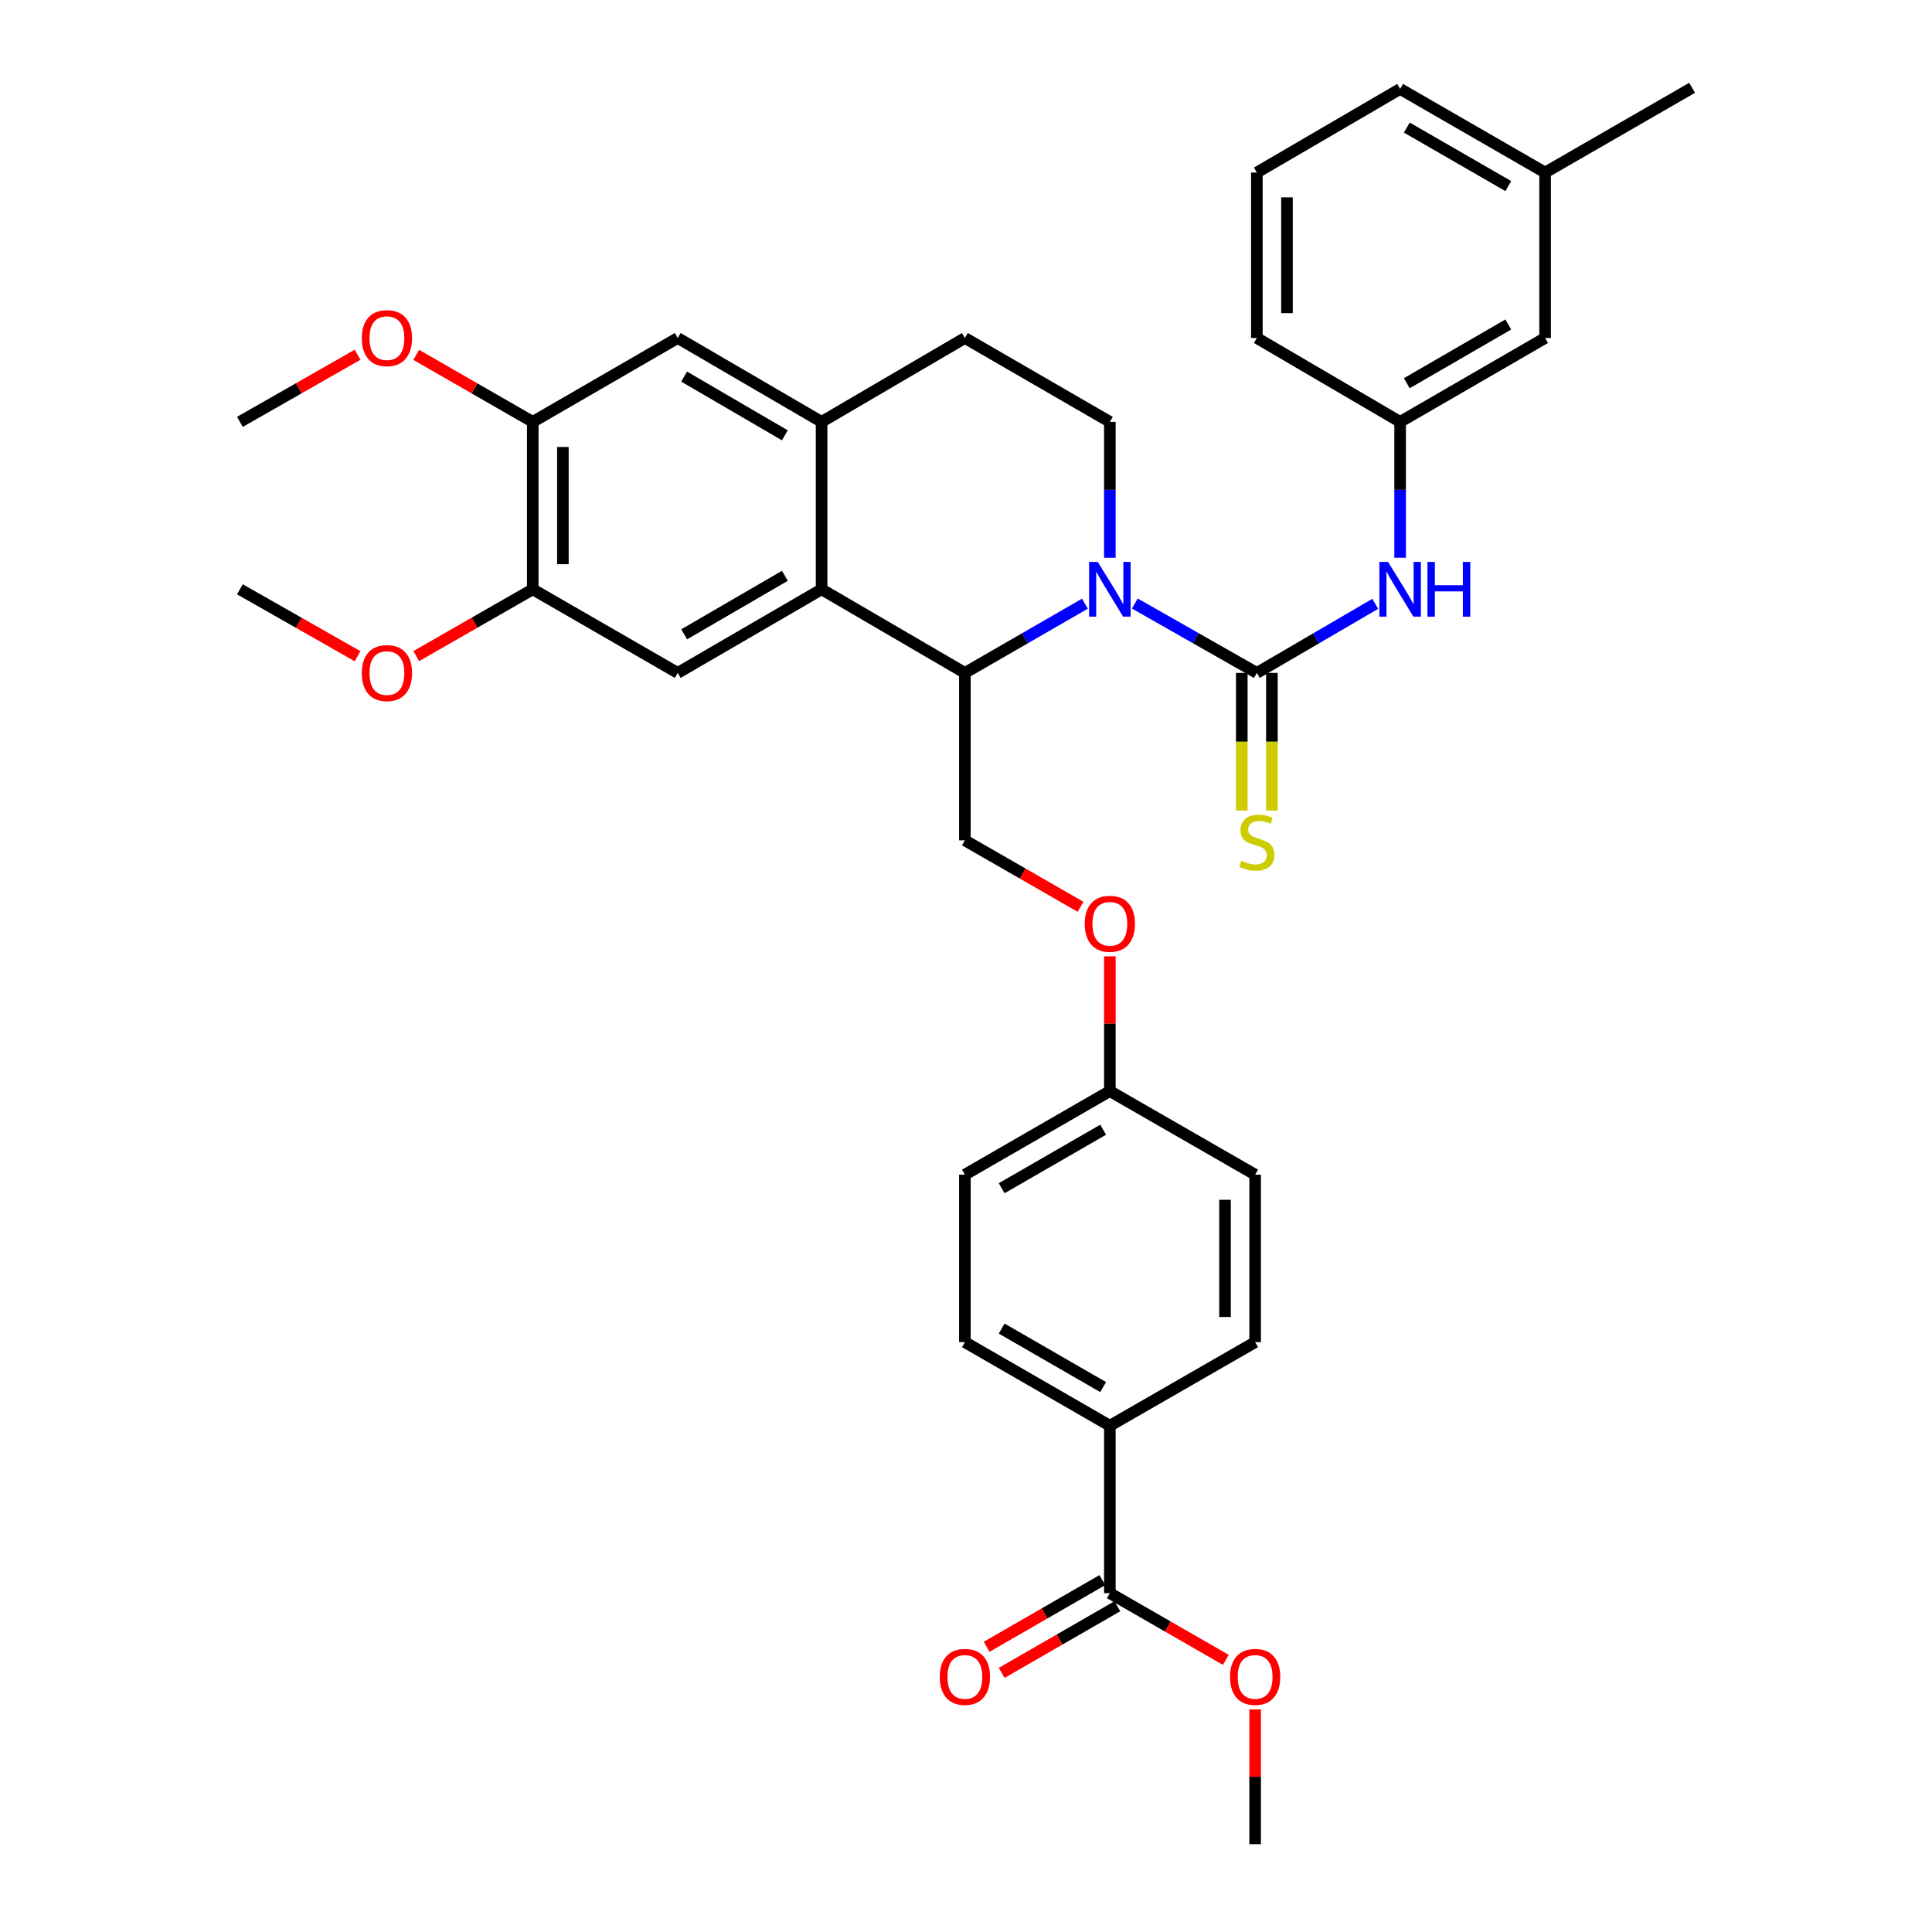 <?xml version='1.0' encoding='iso-8859-1'?>
<svg version='1.1' baseProfile='full'
              xmlns='http://www.w3.org/2000/svg'
                      xmlns:rdkit='http://www.rdkit.org/xml'
                      xmlns:xlink='http://www.w3.org/1999/xlink'
                  xml:space='preserve'
width='1000px' height='1000px' viewBox='0 0 1000 1000'>
<!-- END OF HEADER -->
<rect style='opacity:1.0;fill:#FFFFFF;stroke:none' width='1000' height='1000' x='0' y='0'> </rect>
<path class='bond-0' d='M 587.385,312.379 L 618.963,330.338' style='fill:none;fill-rule:evenodd;stroke:#0000FF;stroke-width:6px;stroke-linecap:butt;stroke-linejoin:miter;stroke-opacity:1' />
<path class='bond-0' d='M 618.963,330.338 L 650.542,348.297' style='fill:none;fill-rule:evenodd;stroke:#000000;stroke-width:6px;stroke-linecap:butt;stroke-linejoin:miter;stroke-opacity:1' />
<path class='bond-1' d='M 561.551,312.469 L 530.485,330.383' style='fill:none;fill-rule:evenodd;stroke:#0000FF;stroke-width:6px;stroke-linecap:butt;stroke-linejoin:miter;stroke-opacity:1' />
<path class='bond-1' d='M 530.485,330.383 L 499.42,348.297' style='fill:none;fill-rule:evenodd;stroke:#000000;stroke-width:6px;stroke-linecap:butt;stroke-linejoin:miter;stroke-opacity:1' />
<path class='bond-6' d='M 574.457,288.7 L 574.457,253.532' style='fill:none;fill-rule:evenodd;stroke:#0000FF;stroke-width:6px;stroke-linecap:butt;stroke-linejoin:miter;stroke-opacity:1' />
<path class='bond-6' d='M 574.457,253.532 L 574.457,218.364' style='fill:none;fill-rule:evenodd;stroke:#000000;stroke-width:6px;stroke-linecap:butt;stroke-linejoin:miter;stroke-opacity:1' />
<path class='bond-5' d='M 650.542,348.297 L 681.18,330.421' style='fill:none;fill-rule:evenodd;stroke:#000000;stroke-width:6px;stroke-linecap:butt;stroke-linejoin:miter;stroke-opacity:1' />
<path class='bond-5' d='M 681.18,330.421 L 711.818,312.545' style='fill:none;fill-rule:evenodd;stroke:#0000FF;stroke-width:6px;stroke-linecap:butt;stroke-linejoin:miter;stroke-opacity:1' />
<path class='bond-12' d='M 642.746,348.297 L 642.746,383.912' style='fill:none;fill-rule:evenodd;stroke:#000000;stroke-width:6px;stroke-linecap:butt;stroke-linejoin:miter;stroke-opacity:1' />
<path class='bond-12' d='M 642.746,383.912 L 642.746,419.526' style='fill:none;fill-rule:evenodd;stroke:#CCCC00;stroke-width:6px;stroke-linecap:butt;stroke-linejoin:miter;stroke-opacity:1' />
<path class='bond-12' d='M 658.339,348.297 L 658.339,383.912' style='fill:none;fill-rule:evenodd;stroke:#000000;stroke-width:6px;stroke-linecap:butt;stroke-linejoin:miter;stroke-opacity:1' />
<path class='bond-12' d='M 658.339,383.912 L 658.339,419.526' style='fill:none;fill-rule:evenodd;stroke:#CCCC00;stroke-width:6px;stroke-linecap:butt;stroke-linejoin:miter;stroke-opacity:1' />
<path class='bond-2' d='M 499.42,348.297 L 425.257,305.026' style='fill:none;fill-rule:evenodd;stroke:#000000;stroke-width:6px;stroke-linecap:butt;stroke-linejoin:miter;stroke-opacity:1' />
<path class='bond-10' d='M 499.42,348.297 L 499.42,434.96' style='fill:none;fill-rule:evenodd;stroke:#000000;stroke-width:6px;stroke-linecap:butt;stroke-linejoin:miter;stroke-opacity:1' />
<path class='bond-4' d='M 425.257,305.026 L 350.792,348.297' style='fill:none;fill-rule:evenodd;stroke:#000000;stroke-width:6px;stroke-linecap:butt;stroke-linejoin:miter;stroke-opacity:1' />
<path class='bond-4' d='M 406.253,298.035 L 354.128,328.324' style='fill:none;fill-rule:evenodd;stroke:#000000;stroke-width:6px;stroke-linecap:butt;stroke-linejoin:miter;stroke-opacity:1' />
<path class='bond-35' d='M 425.257,305.026 L 425.257,218.364' style='fill:none;fill-rule:evenodd;stroke:#000000;stroke-width:6px;stroke-linecap:butt;stroke-linejoin:miter;stroke-opacity:1' />
<path class='bond-3' d='M 425.257,218.364 L 499.42,174.946' style='fill:none;fill-rule:evenodd;stroke:#000000;stroke-width:6px;stroke-linecap:butt;stroke-linejoin:miter;stroke-opacity:1' />
<path class='bond-9' d='M 425.257,218.364 L 350.792,174.946' style='fill:none;fill-rule:evenodd;stroke:#000000;stroke-width:6px;stroke-linecap:butt;stroke-linejoin:miter;stroke-opacity:1' />
<path class='bond-9' d='M 406.233,225.322 L 354.108,194.929' style='fill:none;fill-rule:evenodd;stroke:#000000;stroke-width:6px;stroke-linecap:butt;stroke-linejoin:miter;stroke-opacity:1' />
<path class='bond-8' d='M 350.792,348.297 L 275.755,305.026' style='fill:none;fill-rule:evenodd;stroke:#000000;stroke-width:6px;stroke-linecap:butt;stroke-linejoin:miter;stroke-opacity:1' />
<path class='bond-15' d='M 724.704,288.7 L 724.704,253.532' style='fill:none;fill-rule:evenodd;stroke:#0000FF;stroke-width:6px;stroke-linecap:butt;stroke-linejoin:miter;stroke-opacity:1' />
<path class='bond-15' d='M 724.704,253.532 L 724.704,218.364' style='fill:none;fill-rule:evenodd;stroke:#000000;stroke-width:6px;stroke-linecap:butt;stroke-linejoin:miter;stroke-opacity:1' />
<path class='bond-14' d='M 574.457,218.364 L 499.42,174.946' style='fill:none;fill-rule:evenodd;stroke:#000000;stroke-width:6px;stroke-linecap:butt;stroke-linejoin:miter;stroke-opacity:1' />
<path class='bond-7' d='M 574.457,824.621 L 574.457,737.958' style='fill:none;fill-rule:evenodd;stroke:#000000;stroke-width:6px;stroke-linecap:butt;stroke-linejoin:miter;stroke-opacity:1' />
<path class='bond-16' d='M 570.563,817.866 L 540.627,835.122' style='fill:none;fill-rule:evenodd;stroke:#000000;stroke-width:6px;stroke-linecap:butt;stroke-linejoin:miter;stroke-opacity:1' />
<path class='bond-16' d='M 540.627,835.122 L 510.691,852.378' style='fill:none;fill-rule:evenodd;stroke:#FF0000;stroke-width:6px;stroke-linecap:butt;stroke-linejoin:miter;stroke-opacity:1' />
<path class='bond-16' d='M 578.35,831.376 L 548.414,848.631' style='fill:none;fill-rule:evenodd;stroke:#000000;stroke-width:6px;stroke-linecap:butt;stroke-linejoin:miter;stroke-opacity:1' />
<path class='bond-16' d='M 548.414,848.631 L 518.478,865.887' style='fill:none;fill-rule:evenodd;stroke:#FF0000;stroke-width:6px;stroke-linecap:butt;stroke-linejoin:miter;stroke-opacity:1' />
<path class='bond-22' d='M 574.457,824.621 L 604.473,841.885' style='fill:none;fill-rule:evenodd;stroke:#000000;stroke-width:6px;stroke-linecap:butt;stroke-linejoin:miter;stroke-opacity:1' />
<path class='bond-22' d='M 604.473,841.885 L 634.49,859.15' style='fill:none;fill-rule:evenodd;stroke:#FF0000;stroke-width:6px;stroke-linecap:butt;stroke-linejoin:miter;stroke-opacity:1' />
<path class='bond-23' d='M 275.755,305.026 L 245.599,322.312' style='fill:none;fill-rule:evenodd;stroke:#000000;stroke-width:6px;stroke-linecap:butt;stroke-linejoin:miter;stroke-opacity:1' />
<path class='bond-23' d='M 245.599,322.312 L 215.443,339.598' style='fill:none;fill-rule:evenodd;stroke:#FF0000;stroke-width:6px;stroke-linecap:butt;stroke-linejoin:miter;stroke-opacity:1' />
<path class='bond-36' d='M 275.755,305.026 L 275.755,218.364' style='fill:none;fill-rule:evenodd;stroke:#000000;stroke-width:6px;stroke-linecap:butt;stroke-linejoin:miter;stroke-opacity:1' />
<path class='bond-36' d='M 291.348,292.027 L 291.348,231.363' style='fill:none;fill-rule:evenodd;stroke:#000000;stroke-width:6px;stroke-linecap:butt;stroke-linejoin:miter;stroke-opacity:1' />
<path class='bond-11' d='M 350.792,174.946 L 275.755,218.364' style='fill:none;fill-rule:evenodd;stroke:#000000;stroke-width:6px;stroke-linecap:butt;stroke-linejoin:miter;stroke-opacity:1' />
<path class='bond-17' d='M 499.42,434.96 L 529.356,452.157' style='fill:none;fill-rule:evenodd;stroke:#000000;stroke-width:6px;stroke-linecap:butt;stroke-linejoin:miter;stroke-opacity:1' />
<path class='bond-17' d='M 529.356,452.157 L 559.293,469.355' style='fill:none;fill-rule:evenodd;stroke:#FF0000;stroke-width:6px;stroke-linecap:butt;stroke-linejoin:miter;stroke-opacity:1' />
<path class='bond-24' d='M 275.755,218.364 L 245.6,201.02' style='fill:none;fill-rule:evenodd;stroke:#000000;stroke-width:6px;stroke-linecap:butt;stroke-linejoin:miter;stroke-opacity:1' />
<path class='bond-24' d='M 245.6,201.02 L 215.444,183.675' style='fill:none;fill-rule:evenodd;stroke:#FF0000;stroke-width:6px;stroke-linecap:butt;stroke-linejoin:miter;stroke-opacity:1' />
<path class='bond-13' d='M 574.457,737.958 L 499.42,694.688' style='fill:none;fill-rule:evenodd;stroke:#000000;stroke-width:6px;stroke-linecap:butt;stroke-linejoin:miter;stroke-opacity:1' />
<path class='bond-13' d='M 570.991,717.96 L 518.465,687.67' style='fill:none;fill-rule:evenodd;stroke:#000000;stroke-width:6px;stroke-linecap:butt;stroke-linejoin:miter;stroke-opacity:1' />
<path class='bond-37' d='M 574.457,737.958 L 649.658,694.688' style='fill:none;fill-rule:evenodd;stroke:#000000;stroke-width:6px;stroke-linecap:butt;stroke-linejoin:miter;stroke-opacity:1' />
<path class='bond-21' d='M 724.704,218.364 L 799.741,174.946' style='fill:none;fill-rule:evenodd;stroke:#000000;stroke-width:6px;stroke-linecap:butt;stroke-linejoin:miter;stroke-opacity:1' />
<path class='bond-21' d='M 728.15,198.355 L 780.676,167.962' style='fill:none;fill-rule:evenodd;stroke:#000000;stroke-width:6px;stroke-linecap:butt;stroke-linejoin:miter;stroke-opacity:1' />
<path class='bond-29' d='M 724.704,218.364 L 650.542,174.946' style='fill:none;fill-rule:evenodd;stroke:#000000;stroke-width:6px;stroke-linecap:butt;stroke-linejoin:miter;stroke-opacity:1' />
<path class='bond-20' d='M 574.457,494.993 L 574.457,529.869' style='fill:none;fill-rule:evenodd;stroke:#FF0000;stroke-width:6px;stroke-linecap:butt;stroke-linejoin:miter;stroke-opacity:1' />
<path class='bond-20' d='M 574.457,529.869 L 574.457,564.746' style='fill:none;fill-rule:evenodd;stroke:#000000;stroke-width:6px;stroke-linecap:butt;stroke-linejoin:miter;stroke-opacity:1' />
<path class='bond-18' d='M 649.658,694.688 L 649.658,608.008' style='fill:none;fill-rule:evenodd;stroke:#000000;stroke-width:6px;stroke-linecap:butt;stroke-linejoin:miter;stroke-opacity:1' />
<path class='bond-18' d='M 634.065,681.686 L 634.065,621.01' style='fill:none;fill-rule:evenodd;stroke:#000000;stroke-width:6px;stroke-linecap:butt;stroke-linejoin:miter;stroke-opacity:1' />
<path class='bond-19' d='M 499.42,694.688 L 499.42,608.008' style='fill:none;fill-rule:evenodd;stroke:#000000;stroke-width:6px;stroke-linecap:butt;stroke-linejoin:miter;stroke-opacity:1' />
<path class='bond-25' d='M 574.457,564.746 L 649.658,608.008' style='fill:none;fill-rule:evenodd;stroke:#000000;stroke-width:6px;stroke-linecap:butt;stroke-linejoin:miter;stroke-opacity:1' />
<path class='bond-26' d='M 574.457,564.746 L 499.42,608.008' style='fill:none;fill-rule:evenodd;stroke:#000000;stroke-width:6px;stroke-linecap:butt;stroke-linejoin:miter;stroke-opacity:1' />
<path class='bond-26' d='M 570.989,584.744 L 518.463,615.027' style='fill:none;fill-rule:evenodd;stroke:#000000;stroke-width:6px;stroke-linecap:butt;stroke-linejoin:miter;stroke-opacity:1' />
<path class='bond-27' d='M 799.741,174.946 L 799.741,89.306' style='fill:none;fill-rule:evenodd;stroke:#000000;stroke-width:6px;stroke-linecap:butt;stroke-linejoin:miter;stroke-opacity:1' />
<path class='bond-31' d='M 649.658,884.801 L 649.658,919.673' style='fill:none;fill-rule:evenodd;stroke:#FF0000;stroke-width:6px;stroke-linecap:butt;stroke-linejoin:miter;stroke-opacity:1' />
<path class='bond-31' d='M 649.658,919.673 L 649.658,954.545' style='fill:none;fill-rule:evenodd;stroke:#000000;stroke-width:6px;stroke-linecap:butt;stroke-linejoin:miter;stroke-opacity:1' />
<path class='bond-34' d='M 185.079,339.66 L 154.626,322.343' style='fill:none;fill-rule:evenodd;stroke:#FF0000;stroke-width:6px;stroke-linecap:butt;stroke-linejoin:miter;stroke-opacity:1' />
<path class='bond-34' d='M 154.626,322.343 L 124.173,305.026' style='fill:none;fill-rule:evenodd;stroke:#000000;stroke-width:6px;stroke-linecap:butt;stroke-linejoin:miter;stroke-opacity:1' />
<path class='bond-33' d='M 185.077,183.613 L 154.625,200.989' style='fill:none;fill-rule:evenodd;stroke:#FF0000;stroke-width:6px;stroke-linecap:butt;stroke-linejoin:miter;stroke-opacity:1' />
<path class='bond-33' d='M 154.625,200.989 L 124.173,218.364' style='fill:none;fill-rule:evenodd;stroke:#000000;stroke-width:6px;stroke-linecap:butt;stroke-linejoin:miter;stroke-opacity:1' />
<path class='bond-32' d='M 799.741,89.306 L 875.827,45.455' style='fill:none;fill-rule:evenodd;stroke:#000000;stroke-width:6px;stroke-linecap:butt;stroke-linejoin:miter;stroke-opacity:1' />
<path class='bond-38' d='M 799.741,89.306 L 724.704,46.035' style='fill:none;fill-rule:evenodd;stroke:#000000;stroke-width:6px;stroke-linecap:butt;stroke-linejoin:miter;stroke-opacity:1' />
<path class='bond-38' d='M 780.696,96.323 L 728.17,66.034' style='fill:none;fill-rule:evenodd;stroke:#000000;stroke-width:6px;stroke-linecap:butt;stroke-linejoin:miter;stroke-opacity:1' />
<path class='bond-28' d='M 650.542,89.306 L 650.542,174.946' style='fill:none;fill-rule:evenodd;stroke:#000000;stroke-width:6px;stroke-linecap:butt;stroke-linejoin:miter;stroke-opacity:1' />
<path class='bond-28' d='M 666.135,102.152 L 666.135,162.1' style='fill:none;fill-rule:evenodd;stroke:#000000;stroke-width:6px;stroke-linecap:butt;stroke-linejoin:miter;stroke-opacity:1' />
<path class='bond-30' d='M 650.542,89.306 L 724.704,46.035' style='fill:none;fill-rule:evenodd;stroke:#000000;stroke-width:6px;stroke-linecap:butt;stroke-linejoin:miter;stroke-opacity:1' />
<path  class='atom-0' d='M 568.197 290.866
L 577.477 305.866
Q 578.397 307.346, 579.877 310.026
Q 581.357 312.706, 581.437 312.866
L 581.437 290.866
L 585.197 290.866
L 585.197 319.186
L 581.317 319.186
L 571.357 302.786
Q 570.197 300.866, 568.957 298.666
Q 567.757 296.466, 567.397 295.786
L 567.397 319.186
L 563.717 319.186
L 563.717 290.866
L 568.197 290.866
' fill='#0000FF'/>
<path  class='atom-6' d='M 718.444 290.866
L 727.724 305.866
Q 728.644 307.346, 730.124 310.026
Q 731.604 312.706, 731.684 312.866
L 731.684 290.866
L 735.444 290.866
L 735.444 319.186
L 731.564 319.186
L 721.604 302.786
Q 720.444 300.866, 719.204 298.666
Q 718.004 296.466, 717.644 295.786
L 717.644 319.186
L 713.964 319.186
L 713.964 290.866
L 718.444 290.866
' fill='#0000FF'/>
<path  class='atom-6' d='M 738.844 290.866
L 742.684 290.866
L 742.684 302.906
L 757.164 302.906
L 757.164 290.866
L 761.004 290.866
L 761.004 319.186
L 757.164 319.186
L 757.164 306.106
L 742.684 306.106
L 742.684 319.186
L 738.844 319.186
L 738.844 290.866
' fill='#0000FF'/>
<path  class='atom-13' d='M 642.542 445.555
Q 642.862 445.675, 644.182 446.235
Q 645.502 446.795, 646.942 447.155
Q 648.422 447.475, 649.862 447.475
Q 652.542 447.475, 654.102 446.195
Q 655.662 444.875, 655.662 442.595
Q 655.662 441.035, 654.862 440.075
Q 654.102 439.115, 652.902 438.595
Q 651.702 438.075, 649.702 437.475
Q 647.182 436.715, 645.662 435.995
Q 644.182 435.275, 643.102 433.755
Q 642.062 432.235, 642.062 429.675
Q 642.062 426.115, 644.462 423.915
Q 646.902 421.715, 651.702 421.715
Q 654.982 421.715, 658.702 423.275
L 657.782 426.355
Q 654.382 424.955, 651.822 424.955
Q 649.062 424.955, 647.542 426.115
Q 646.022 427.235, 646.062 429.195
Q 646.062 430.715, 646.822 431.635
Q 647.622 432.555, 648.742 433.075
Q 649.902 433.595, 651.822 434.195
Q 654.382 434.995, 655.902 435.795
Q 657.422 436.595, 658.502 438.235
Q 659.622 439.835, 659.622 442.595
Q 659.622 446.515, 656.982 448.635
Q 654.382 450.715, 650.022 450.715
Q 647.502 450.715, 645.582 450.155
Q 643.702 449.635, 641.462 448.715
L 642.542 445.555
' fill='#CCCC00'/>
<path  class='atom-17' d='M 486.42 867.954
Q 486.42 861.154, 489.78 857.354
Q 493.14 853.554, 499.42 853.554
Q 505.7 853.554, 509.06 857.354
Q 512.42 861.154, 512.42 867.954
Q 512.42 874.834, 509.02 878.754
Q 505.62 882.634, 499.42 882.634
Q 493.18 882.634, 489.78 878.754
Q 486.42 874.874, 486.42 867.954
M 499.42 879.434
Q 503.74 879.434, 506.06 876.554
Q 508.42 873.634, 508.42 867.954
Q 508.42 862.394, 506.06 859.594
Q 503.74 856.754, 499.42 856.754
Q 495.1 856.754, 492.74 859.554
Q 490.42 862.354, 490.42 867.954
Q 490.42 873.674, 492.74 876.554
Q 495.1 879.434, 499.42 879.434
' fill='#FF0000'/>
<path  class='atom-18' d='M 561.457 478.146
Q 561.457 471.346, 564.817 467.546
Q 568.177 463.746, 574.457 463.746
Q 580.737 463.746, 584.097 467.546
Q 587.457 471.346, 587.457 478.146
Q 587.457 485.026, 584.057 488.946
Q 580.657 492.826, 574.457 492.826
Q 568.217 492.826, 564.817 488.946
Q 561.457 485.066, 561.457 478.146
M 574.457 489.626
Q 578.777 489.626, 581.097 486.746
Q 583.457 483.826, 583.457 478.146
Q 583.457 472.586, 581.097 469.786
Q 578.777 466.946, 574.457 466.946
Q 570.137 466.946, 567.777 469.746
Q 565.457 472.546, 565.457 478.146
Q 565.457 483.866, 567.777 486.746
Q 570.137 489.626, 574.457 489.626
' fill='#FF0000'/>
<path  class='atom-23' d='M 636.658 867.954
Q 636.658 861.154, 640.018 857.354
Q 643.378 853.554, 649.658 853.554
Q 655.938 853.554, 659.298 857.354
Q 662.658 861.154, 662.658 867.954
Q 662.658 874.834, 659.258 878.754
Q 655.858 882.634, 649.658 882.634
Q 643.418 882.634, 640.018 878.754
Q 636.658 874.874, 636.658 867.954
M 649.658 879.434
Q 653.978 879.434, 656.298 876.554
Q 658.658 873.634, 658.658 867.954
Q 658.658 862.394, 656.298 859.594
Q 653.978 856.754, 649.658 856.754
Q 645.338 856.754, 642.978 859.554
Q 640.658 862.354, 640.658 867.954
Q 640.658 873.674, 642.978 876.554
Q 645.338 879.434, 649.658 879.434
' fill='#FF0000'/>
<path  class='atom-24' d='M 187.267 348.377
Q 187.267 341.577, 190.627 337.777
Q 193.987 333.977, 200.267 333.977
Q 206.547 333.977, 209.907 337.777
Q 213.267 341.577, 213.267 348.377
Q 213.267 355.257, 209.867 359.177
Q 206.467 363.057, 200.267 363.057
Q 194.027 363.057, 190.627 359.177
Q 187.267 355.297, 187.267 348.377
M 200.267 359.857
Q 204.587 359.857, 206.907 356.977
Q 209.267 354.057, 209.267 348.377
Q 209.267 342.817, 206.907 340.017
Q 204.587 337.177, 200.267 337.177
Q 195.947 337.177, 193.587 339.977
Q 191.267 342.777, 191.267 348.377
Q 191.267 354.097, 193.587 356.977
Q 195.947 359.857, 200.267 359.857
' fill='#FF0000'/>
<path  class='atom-25' d='M 187.267 175.026
Q 187.267 168.226, 190.627 164.426
Q 193.987 160.626, 200.267 160.626
Q 206.547 160.626, 209.907 164.426
Q 213.267 168.226, 213.267 175.026
Q 213.267 181.906, 209.867 185.826
Q 206.467 189.706, 200.267 189.706
Q 194.027 189.706, 190.627 185.826
Q 187.267 181.946, 187.267 175.026
M 200.267 186.506
Q 204.587 186.506, 206.907 183.626
Q 209.267 180.706, 209.267 175.026
Q 209.267 169.466, 206.907 166.666
Q 204.587 163.826, 200.267 163.826
Q 195.947 163.826, 193.587 166.626
Q 191.267 169.426, 191.267 175.026
Q 191.267 180.746, 193.587 183.626
Q 195.947 186.506, 200.267 186.506
' fill='#FF0000'/>
</svg>

